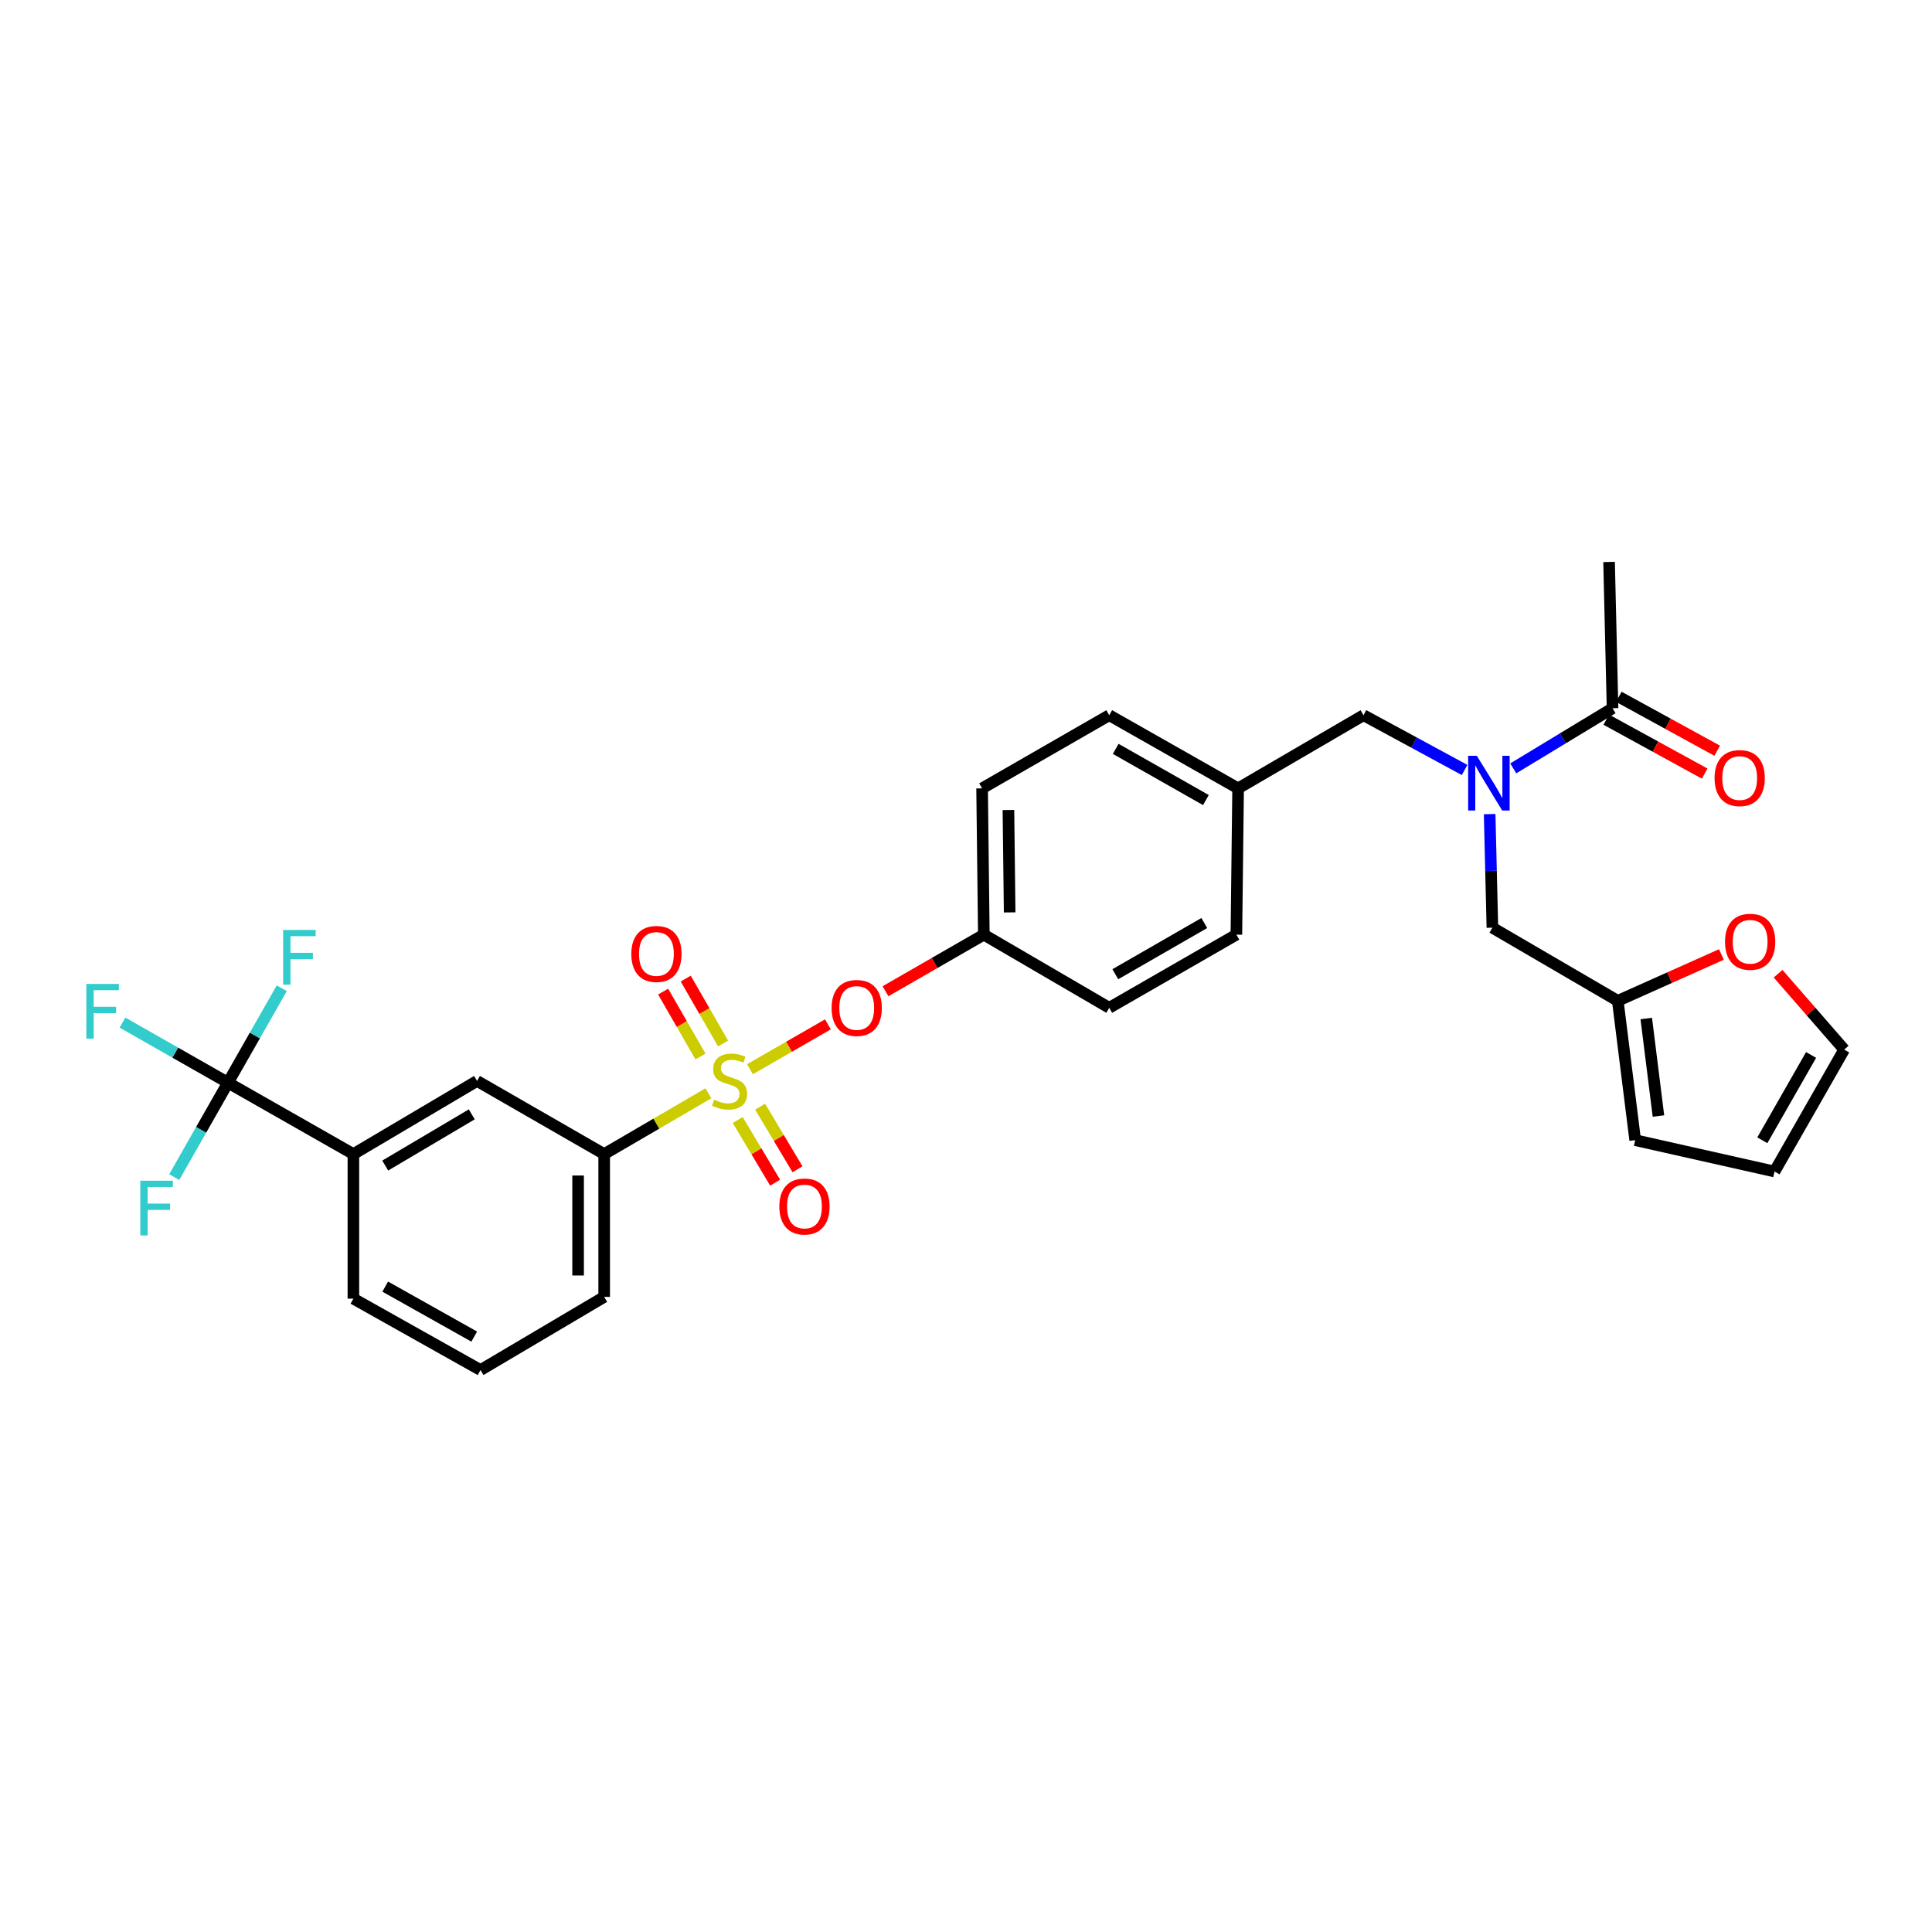 <?xml version='1.0' encoding='iso-8859-1'?>
<svg version='1.1' baseProfile='full'
              xmlns='http://www.w3.org/2000/svg'
                      xmlns:rdkit='http://www.rdkit.org/xml'
                      xmlns:xlink='http://www.w3.org/1999/xlink'
                  xml:space='preserve'
width='1000px' height='1000px' viewBox='0 0 1000 1000'>
<!-- END OF HEADER -->
<rect style='opacity:1.0;fill:#FFFFFF;stroke:none' width='1000' height='1000' x='0' y='0'> </rect>
<path class='bond-0' d='M 758.066,398.533 L 731.909,384.363' style='fill:none;fill-rule:evenodd;stroke:#0000FF;stroke-width:6px;stroke-linecap:butt;stroke-linejoin:miter;stroke-opacity:1' />
<path class='bond-0' d='M 731.909,384.363 L 705.752,370.194' style='fill:none;fill-rule:evenodd;stroke:#000000;stroke-width:6px;stroke-linecap:butt;stroke-linejoin:miter;stroke-opacity:1' />
<path class='bond-1' d='M 783.262,397.712 L 808.957,382.15' style='fill:none;fill-rule:evenodd;stroke:#0000FF;stroke-width:6px;stroke-linecap:butt;stroke-linejoin:miter;stroke-opacity:1' />
<path class='bond-1' d='M 808.957,382.15 L 834.651,366.588' style='fill:none;fill-rule:evenodd;stroke:#000000;stroke-width:6px;stroke-linecap:butt;stroke-linejoin:miter;stroke-opacity:1' />
<path class='bond-2' d='M 771.039,421.381 L 771.749,450.775' style='fill:none;fill-rule:evenodd;stroke:#0000FF;stroke-width:6px;stroke-linecap:butt;stroke-linejoin:miter;stroke-opacity:1' />
<path class='bond-2' d='M 771.749,450.775 L 772.459,480.169' style='fill:none;fill-rule:evenodd;stroke:#000000;stroke-width:6px;stroke-linecap:butt;stroke-linejoin:miter;stroke-opacity:1' />
<path class='bond-3' d='M 832.852,290.869 L 834.651,366.588' style='fill:none;fill-rule:evenodd;stroke:#000000;stroke-width:6px;stroke-linecap:butt;stroke-linejoin:miter;stroke-opacity:1' />
<path class='bond-4' d='M 831.409,372.505 L 856.874,386.458' style='fill:none;fill-rule:evenodd;stroke:#000000;stroke-width:6px;stroke-linecap:butt;stroke-linejoin:miter;stroke-opacity:1' />
<path class='bond-4' d='M 856.874,386.458 L 882.339,400.411' style='fill:none;fill-rule:evenodd;stroke:#FF0000;stroke-width:6px;stroke-linecap:butt;stroke-linejoin:miter;stroke-opacity:1' />
<path class='bond-4' d='M 837.894,360.67 L 863.359,374.623' style='fill:none;fill-rule:evenodd;stroke:#000000;stroke-width:6px;stroke-linecap:butt;stroke-linejoin:miter;stroke-opacity:1' />
<path class='bond-4' d='M 863.359,374.623 L 888.824,388.575' style='fill:none;fill-rule:evenodd;stroke:#FF0000;stroke-width:6px;stroke-linecap:butt;stroke-linejoin:miter;stroke-opacity:1' />
<path class='bond-5' d='M 705.752,370.194 L 640.846,408.057' style='fill:none;fill-rule:evenodd;stroke:#000000;stroke-width:6px;stroke-linecap:butt;stroke-linejoin:miter;stroke-opacity:1' />
<path class='bond-6' d='M 837.358,518.032 L 864.176,506.034' style='fill:none;fill-rule:evenodd;stroke:#000000;stroke-width:6px;stroke-linecap:butt;stroke-linejoin:miter;stroke-opacity:1' />
<path class='bond-6' d='M 864.176,506.034 L 890.995,494.037' style='fill:none;fill-rule:evenodd;stroke:#FF0000;stroke-width:6px;stroke-linecap:butt;stroke-linejoin:miter;stroke-opacity:1' />
<path class='bond-7' d='M 837.358,518.032 L 846.37,590.144' style='fill:none;fill-rule:evenodd;stroke:#000000;stroke-width:6px;stroke-linecap:butt;stroke-linejoin:miter;stroke-opacity:1' />
<path class='bond-7' d='M 852.101,527.175 L 858.41,577.653' style='fill:none;fill-rule:evenodd;stroke:#000000;stroke-width:6px;stroke-linecap:butt;stroke-linejoin:miter;stroke-opacity:1' />
<path class='bond-8' d='M 837.358,518.032 L 772.459,480.169' style='fill:none;fill-rule:evenodd;stroke:#000000;stroke-width:6px;stroke-linecap:butt;stroke-linejoin:miter;stroke-opacity:1' />
<path class='bond-9' d='M 920.34,503.994 L 937.443,523.632' style='fill:none;fill-rule:evenodd;stroke:#FF0000;stroke-width:6px;stroke-linecap:butt;stroke-linejoin:miter;stroke-opacity:1' />
<path class='bond-9' d='M 937.443,523.632 L 954.545,543.269' style='fill:none;fill-rule:evenodd;stroke:#000000;stroke-width:6px;stroke-linecap:butt;stroke-linejoin:miter;stroke-opacity:1' />
<path class='bond-10' d='M 118.008,560.393 L 182.915,597.356' style='fill:none;fill-rule:evenodd;stroke:#000000;stroke-width:6px;stroke-linecap:butt;stroke-linejoin:miter;stroke-opacity:1' />
<path class='bond-11' d='M 118.008,560.393 L 104.093,584.833' style='fill:none;fill-rule:evenodd;stroke:#000000;stroke-width:6px;stroke-linecap:butt;stroke-linejoin:miter;stroke-opacity:1' />
<path class='bond-11' d='M 104.093,584.833 L 90.177,609.273' style='fill:none;fill-rule:evenodd;stroke:#33CCCC;stroke-width:6px;stroke-linecap:butt;stroke-linejoin:miter;stroke-opacity:1' />
<path class='bond-12' d='M 118.008,560.393 L 131.925,535.957' style='fill:none;fill-rule:evenodd;stroke:#000000;stroke-width:6px;stroke-linecap:butt;stroke-linejoin:miter;stroke-opacity:1' />
<path class='bond-12' d='M 131.925,535.957 L 145.843,511.521' style='fill:none;fill-rule:evenodd;stroke:#33CCCC;stroke-width:6px;stroke-linecap:butt;stroke-linejoin:miter;stroke-opacity:1' />
<path class='bond-13' d='M 118.008,560.393 L 90.702,544.844' style='fill:none;fill-rule:evenodd;stroke:#000000;stroke-width:6px;stroke-linecap:butt;stroke-linejoin:miter;stroke-opacity:1' />
<path class='bond-13' d='M 90.702,544.844 L 63.396,529.295' style='fill:none;fill-rule:evenodd;stroke:#33CCCC;stroke-width:6px;stroke-linecap:butt;stroke-linejoin:miter;stroke-opacity:1' />
<path class='bond-14' d='M 428.536,530.208 L 408.356,541.817' style='fill:none;fill-rule:evenodd;stroke:#FF0000;stroke-width:6px;stroke-linecap:butt;stroke-linejoin:miter;stroke-opacity:1' />
<path class='bond-14' d='M 408.356,541.817 L 388.176,553.426' style='fill:none;fill-rule:evenodd;stroke:#CCCC00;stroke-width:6px;stroke-linecap:butt;stroke-linejoin:miter;stroke-opacity:1' />
<path class='bond-15' d='M 458.332,513.065 L 483.782,498.42' style='fill:none;fill-rule:evenodd;stroke:#FF0000;stroke-width:6px;stroke-linecap:butt;stroke-linejoin:miter;stroke-opacity:1' />
<path class='bond-15' d='M 483.782,498.42 L 509.233,483.775' style='fill:none;fill-rule:evenodd;stroke:#000000;stroke-width:6px;stroke-linecap:butt;stroke-linejoin:miter;stroke-opacity:1' />
<path class='bond-16' d='M 381.849,579.723 L 391.528,595.931' style='fill:none;fill-rule:evenodd;stroke:#CCCC00;stroke-width:6px;stroke-linecap:butt;stroke-linejoin:miter;stroke-opacity:1' />
<path class='bond-16' d='M 391.528,595.931 L 401.208,612.138' style='fill:none;fill-rule:evenodd;stroke:#FF0000;stroke-width:6px;stroke-linecap:butt;stroke-linejoin:miter;stroke-opacity:1' />
<path class='bond-16' d='M 393.436,572.804 L 403.115,589.011' style='fill:none;fill-rule:evenodd;stroke:#CCCC00;stroke-width:6px;stroke-linecap:butt;stroke-linejoin:miter;stroke-opacity:1' />
<path class='bond-16' d='M 403.115,589.011 L 412.794,605.219' style='fill:none;fill-rule:evenodd;stroke:#FF0000;stroke-width:6px;stroke-linecap:butt;stroke-linejoin:miter;stroke-opacity:1' />
<path class='bond-17' d='M 374.26,540.11 L 364.596,523.314' style='fill:none;fill-rule:evenodd;stroke:#CCCC00;stroke-width:6px;stroke-linecap:butt;stroke-linejoin:miter;stroke-opacity:1' />
<path class='bond-17' d='M 364.596,523.314 L 354.932,506.518' style='fill:none;fill-rule:evenodd;stroke:#FF0000;stroke-width:6px;stroke-linecap:butt;stroke-linejoin:miter;stroke-opacity:1' />
<path class='bond-17' d='M 362.562,546.841 L 352.898,530.044' style='fill:none;fill-rule:evenodd;stroke:#CCCC00;stroke-width:6px;stroke-linecap:butt;stroke-linejoin:miter;stroke-opacity:1' />
<path class='bond-17' d='M 352.898,530.044 L 343.234,513.248' style='fill:none;fill-rule:evenodd;stroke:#FF0000;stroke-width:6px;stroke-linecap:butt;stroke-linejoin:miter;stroke-opacity:1' />
<path class='bond-18' d='M 366.669,565.886 L 339.695,581.621' style='fill:none;fill-rule:evenodd;stroke:#CCCC00;stroke-width:6px;stroke-linecap:butt;stroke-linejoin:miter;stroke-opacity:1' />
<path class='bond-18' d='M 339.695,581.621 L 312.721,597.356' style='fill:none;fill-rule:evenodd;stroke:#000000;stroke-width:6px;stroke-linecap:butt;stroke-linejoin:miter;stroke-opacity:1' />
<path class='bond-19' d='M 312.721,597.356 L 246.914,559.493' style='fill:none;fill-rule:evenodd;stroke:#000000;stroke-width:6px;stroke-linecap:butt;stroke-linejoin:miter;stroke-opacity:1' />
<path class='bond-20' d='M 312.721,597.356 L 312.721,671.275' style='fill:none;fill-rule:evenodd;stroke:#000000;stroke-width:6px;stroke-linecap:butt;stroke-linejoin:miter;stroke-opacity:1' />
<path class='bond-20' d='M 299.225,608.444 L 299.225,660.187' style='fill:none;fill-rule:evenodd;stroke:#000000;stroke-width:6px;stroke-linecap:butt;stroke-linejoin:miter;stroke-opacity:1' />
<path class='bond-21' d='M 640.846,408.057 L 574.14,370.194' style='fill:none;fill-rule:evenodd;stroke:#000000;stroke-width:6px;stroke-linecap:butt;stroke-linejoin:miter;stroke-opacity:1' />
<path class='bond-21' d='M 624.178,414.114 L 577.484,387.61' style='fill:none;fill-rule:evenodd;stroke:#000000;stroke-width:6px;stroke-linecap:butt;stroke-linejoin:miter;stroke-opacity:1' />
<path class='bond-22' d='M 640.846,408.057 L 639.946,483.775' style='fill:none;fill-rule:evenodd;stroke:#000000;stroke-width:6px;stroke-linecap:butt;stroke-linejoin:miter;stroke-opacity:1' />
<path class='bond-23' d='M 509.233,483.775 L 574.14,521.638' style='fill:none;fill-rule:evenodd;stroke:#000000;stroke-width:6px;stroke-linecap:butt;stroke-linejoin:miter;stroke-opacity:1' />
<path class='bond-24' d='M 509.233,483.775 L 508.333,408.057' style='fill:none;fill-rule:evenodd;stroke:#000000;stroke-width:6px;stroke-linecap:butt;stroke-linejoin:miter;stroke-opacity:1' />
<path class='bond-24' d='M 522.593,472.257 L 521.963,419.254' style='fill:none;fill-rule:evenodd;stroke:#000000;stroke-width:6px;stroke-linecap:butt;stroke-linejoin:miter;stroke-opacity:1' />
<path class='bond-25' d='M 574.14,370.194 L 508.333,408.057' style='fill:none;fill-rule:evenodd;stroke:#000000;stroke-width:6px;stroke-linecap:butt;stroke-linejoin:miter;stroke-opacity:1' />
<path class='bond-26' d='M 639.946,483.775 L 574.14,521.638' style='fill:none;fill-rule:evenodd;stroke:#000000;stroke-width:6px;stroke-linecap:butt;stroke-linejoin:miter;stroke-opacity:1' />
<path class='bond-26' d='M 623.345,477.757 L 577.28,504.261' style='fill:none;fill-rule:evenodd;stroke:#000000;stroke-width:6px;stroke-linecap:butt;stroke-linejoin:miter;stroke-opacity:1' />
<path class='bond-27' d='M 182.915,597.356 L 246.914,559.493' style='fill:none;fill-rule:evenodd;stroke:#000000;stroke-width:6px;stroke-linecap:butt;stroke-linejoin:miter;stroke-opacity:1' />
<path class='bond-27' d='M 199.386,603.292 L 244.186,576.788' style='fill:none;fill-rule:evenodd;stroke:#000000;stroke-width:6px;stroke-linecap:butt;stroke-linejoin:miter;stroke-opacity:1' />
<path class='bond-28' d='M 182.915,597.356 L 182.915,672.175' style='fill:none;fill-rule:evenodd;stroke:#000000;stroke-width:6px;stroke-linecap:butt;stroke-linejoin:miter;stroke-opacity:1' />
<path class='bond-29' d='M 312.721,671.275 L 248.721,709.131' style='fill:none;fill-rule:evenodd;stroke:#000000;stroke-width:6px;stroke-linecap:butt;stroke-linejoin:miter;stroke-opacity:1' />
<path class='bond-30' d='M 182.915,672.175 L 248.721,709.131' style='fill:none;fill-rule:evenodd;stroke:#000000;stroke-width:6px;stroke-linecap:butt;stroke-linejoin:miter;stroke-opacity:1' />
<path class='bond-30' d='M 199.394,665.951 L 245.458,691.82' style='fill:none;fill-rule:evenodd;stroke:#000000;stroke-width:6px;stroke-linecap:butt;stroke-linejoin:miter;stroke-opacity:1' />
<path class='bond-31' d='M 846.37,590.144 L 918.489,606.369' style='fill:none;fill-rule:evenodd;stroke:#000000;stroke-width:6px;stroke-linecap:butt;stroke-linejoin:miter;stroke-opacity:1' />
<path class='bond-32' d='M 954.545,543.269 L 918.489,606.369' style='fill:none;fill-rule:evenodd;stroke:#000000;stroke-width:6px;stroke-linecap:butt;stroke-linejoin:miter;stroke-opacity:1' />
<path class='bond-32' d='M 937.419,546.038 L 912.18,590.208' style='fill:none;fill-rule:evenodd;stroke:#000000;stroke-width:6px;stroke-linecap:butt;stroke-linejoin:miter;stroke-opacity:1' />
<path  class='atom-0' d='M 764.392 391.19
L 773.672 406.19
Q 774.592 407.67, 776.072 410.35
Q 777.552 413.03, 777.632 413.19
L 777.632 391.19
L 781.392 391.19
L 781.392 419.51
L 777.512 419.51
L 767.552 403.11
Q 766.392 401.19, 765.152 398.99
Q 763.952 396.79, 763.592 396.11
L 763.592 419.51
L 759.912 419.51
L 759.912 391.19
L 764.392 391.19
' fill='#0000FF'/>
<path  class='atom-3' d='M 887.458 402.724
Q 887.458 395.924, 890.818 392.124
Q 894.178 388.324, 900.458 388.324
Q 906.738 388.324, 910.098 392.124
Q 913.458 395.924, 913.458 402.724
Q 913.458 409.604, 910.058 413.524
Q 906.658 417.404, 900.458 417.404
Q 894.218 417.404, 890.818 413.524
Q 887.458 409.644, 887.458 402.724
M 900.458 414.204
Q 904.778 414.204, 907.098 411.324
Q 909.458 408.404, 909.458 402.724
Q 909.458 397.164, 907.098 394.364
Q 904.778 391.524, 900.458 391.524
Q 896.138 391.524, 893.778 394.324
Q 891.458 397.124, 891.458 402.724
Q 891.458 408.444, 893.778 411.324
Q 896.138 414.204, 900.458 414.204
' fill='#FF0000'/>
<path  class='atom-6' d='M 892.871 487.462
Q 892.871 480.662, 896.231 476.862
Q 899.591 473.062, 905.871 473.062
Q 912.151 473.062, 915.511 476.862
Q 918.871 480.662, 918.871 487.462
Q 918.871 494.342, 915.471 498.262
Q 912.071 502.142, 905.871 502.142
Q 899.631 502.142, 896.231 498.262
Q 892.871 494.382, 892.871 487.462
M 905.871 498.942
Q 910.191 498.942, 912.511 496.062
Q 914.871 493.142, 914.871 487.462
Q 914.871 481.902, 912.511 479.102
Q 910.191 476.262, 905.871 476.262
Q 901.551 476.262, 899.191 479.062
Q 896.871 481.862, 896.871 487.462
Q 896.871 493.182, 899.191 496.062
Q 901.551 498.942, 905.871 498.942
' fill='#FF0000'/>
<path  class='atom-8' d='M 430.434 521.718
Q 430.434 514.918, 433.794 511.118
Q 437.154 507.318, 443.434 507.318
Q 449.714 507.318, 453.074 511.118
Q 456.434 514.918, 456.434 521.718
Q 456.434 528.598, 453.034 532.518
Q 449.634 536.398, 443.434 536.398
Q 437.194 536.398, 433.794 532.518
Q 430.434 528.638, 430.434 521.718
M 443.434 533.198
Q 447.754 533.198, 450.074 530.318
Q 452.434 527.398, 452.434 521.718
Q 452.434 516.158, 450.074 513.358
Q 447.754 510.518, 443.434 510.518
Q 439.114 510.518, 436.754 513.318
Q 434.434 516.118, 434.434 521.718
Q 434.434 527.438, 436.754 530.318
Q 439.114 533.198, 443.434 533.198
' fill='#FF0000'/>
<path  class='atom-9' d='M 369.627 569.213
Q 369.947 569.333, 371.267 569.893
Q 372.587 570.453, 374.027 570.813
Q 375.507 571.133, 376.947 571.133
Q 379.627 571.133, 381.187 569.853
Q 382.747 568.533, 382.747 566.253
Q 382.747 564.693, 381.947 563.733
Q 381.187 562.773, 379.987 562.253
Q 378.787 561.733, 376.787 561.133
Q 374.267 560.373, 372.747 559.653
Q 371.267 558.933, 370.187 557.413
Q 369.147 555.893, 369.147 553.333
Q 369.147 549.773, 371.547 547.573
Q 373.987 545.373, 378.787 545.373
Q 382.067 545.373, 385.787 546.933
L 384.867 550.013
Q 381.467 548.613, 378.907 548.613
Q 376.147 548.613, 374.627 549.773
Q 373.107 550.893, 373.147 552.853
Q 373.147 554.373, 373.907 555.293
Q 374.707 556.213, 375.827 556.733
Q 376.987 557.253, 378.907 557.853
Q 381.467 558.653, 382.987 559.453
Q 384.507 560.253, 385.587 561.893
Q 386.707 563.493, 386.707 566.253
Q 386.707 570.173, 384.067 572.293
Q 381.467 574.373, 377.107 574.373
Q 374.587 574.373, 372.667 573.813
Q 370.787 573.293, 368.547 572.373
L 369.627 569.213
' fill='#CCCC00'/>
<path  class='atom-10' d='M 403.39 624.48
Q 403.39 617.68, 406.75 613.88
Q 410.11 610.08, 416.39 610.08
Q 422.67 610.08, 426.03 613.88
Q 429.39 617.68, 429.39 624.48
Q 429.39 631.36, 425.99 635.28
Q 422.59 639.16, 416.39 639.16
Q 410.15 639.16, 406.75 635.28
Q 403.39 631.4, 403.39 624.48
M 416.39 635.96
Q 420.71 635.96, 423.03 633.08
Q 425.39 630.16, 425.39 624.48
Q 425.39 618.92, 423.03 616.12
Q 420.71 613.28, 416.39 613.28
Q 412.07 613.28, 409.71 616.08
Q 407.39 618.88, 407.39 624.48
Q 407.39 630.2, 409.71 633.08
Q 412.07 635.96, 416.39 635.96
' fill='#FF0000'/>
<path  class='atom-11' d='M 326.764 493.767
Q 326.764 486.967, 330.124 483.167
Q 333.484 479.367, 339.764 479.367
Q 346.044 479.367, 349.404 483.167
Q 352.764 486.967, 352.764 493.767
Q 352.764 500.647, 349.364 504.567
Q 345.964 508.447, 339.764 508.447
Q 333.524 508.447, 330.124 504.567
Q 326.764 500.687, 326.764 493.767
M 339.764 505.247
Q 344.084 505.247, 346.404 502.367
Q 348.764 499.447, 348.764 493.767
Q 348.764 488.207, 346.404 485.407
Q 344.084 482.567, 339.764 482.567
Q 335.444 482.567, 333.084 485.367
Q 330.764 488.167, 330.764 493.767
Q 330.764 499.487, 333.084 502.367
Q 335.444 505.247, 339.764 505.247
' fill='#FF0000'/>
<path  class='atom-21' d='M 72.632 611.14
L 89.472 611.14
L 89.472 614.38
L 76.432 614.38
L 76.432 622.98
L 88.032 622.98
L 88.032 626.26
L 76.432 626.26
L 76.432 639.46
L 72.632 639.46
L 72.632 611.14
' fill='#33CCCC'/>
<path  class='atom-22' d='M 146.551 481.334
L 163.391 481.334
L 163.391 484.574
L 150.351 484.574
L 150.351 493.174
L 161.951 493.174
L 161.951 496.454
L 150.351 496.454
L 150.351 509.654
L 146.551 509.654
L 146.551 481.334
' fill='#33CCCC'/>
<path  class='atom-23' d='M 44.689 509.278
L 61.529 509.278
L 61.529 512.518
L 48.489 512.518
L 48.489 521.118
L 60.089 521.118
L 60.089 524.398
L 48.489 524.398
L 48.489 537.598
L 44.689 537.598
L 44.689 509.278
' fill='#33CCCC'/>
</svg>
